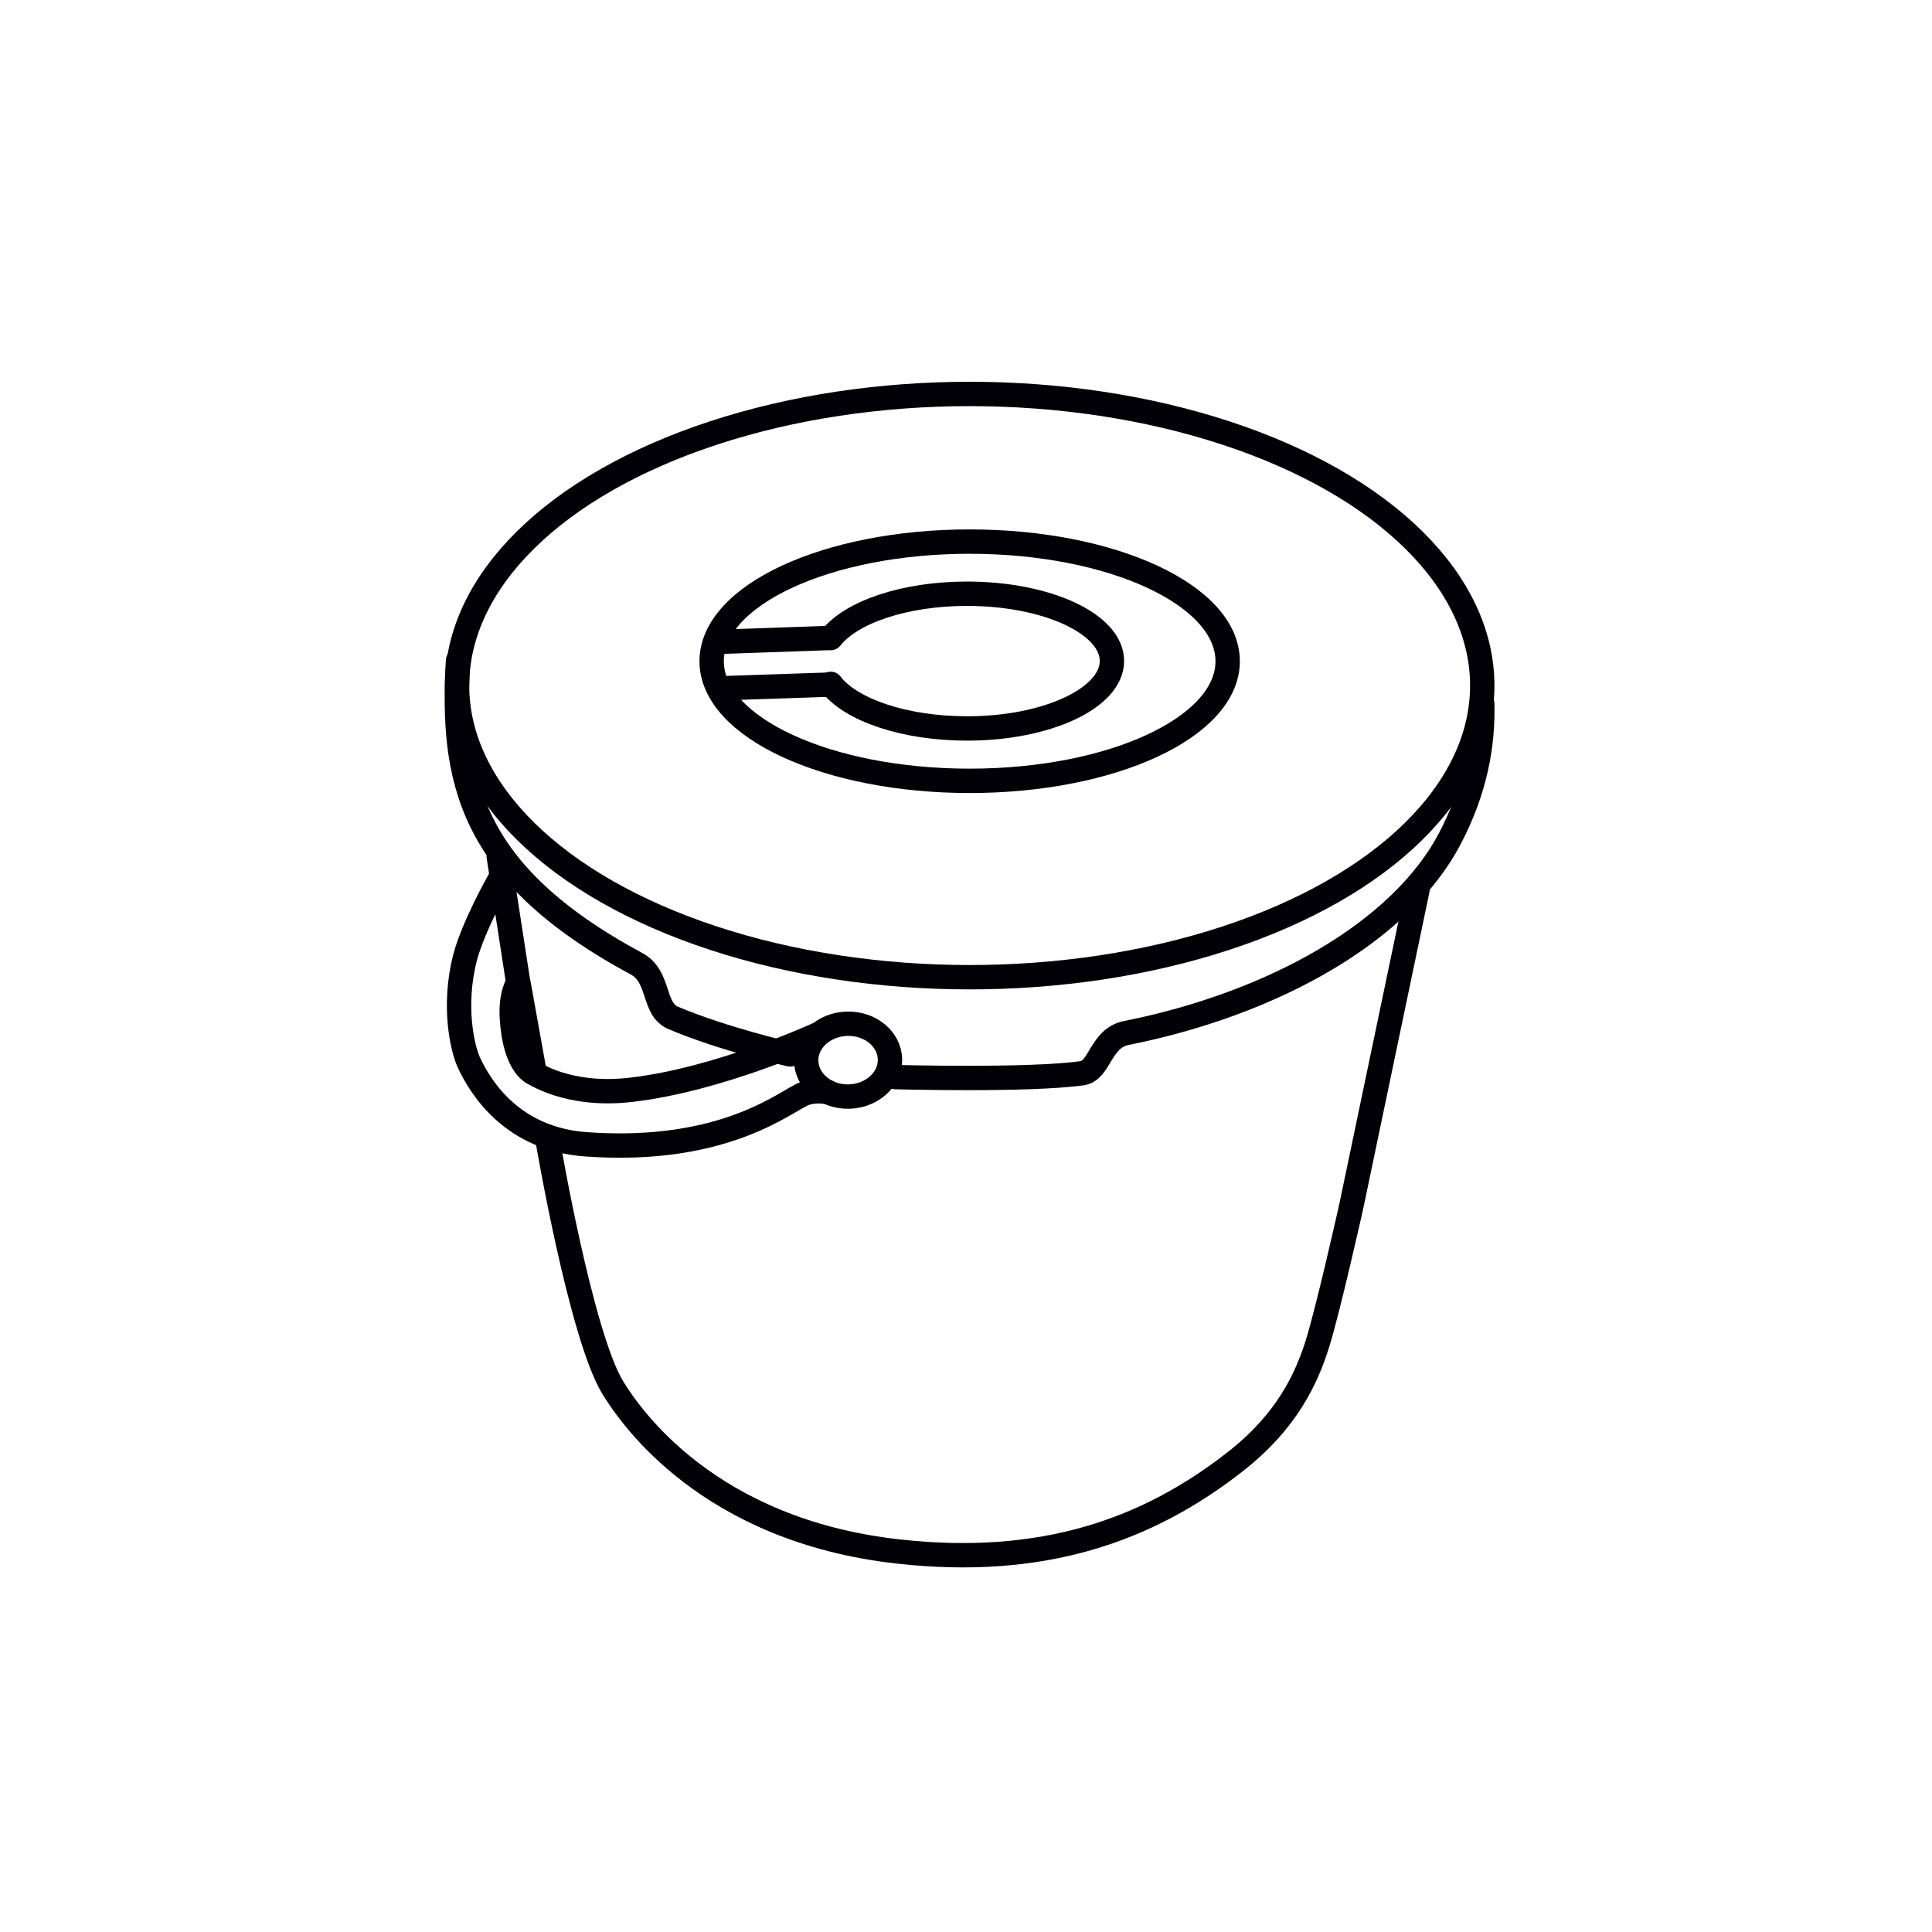 <?xml version="1.0" encoding="UTF-8"?> <!-- Generator: Adobe Illustrator 21.0.1, SVG Export Plug-In . SVG Version: 6.00 Build 0) --> <svg xmlns="http://www.w3.org/2000/svg" xmlns:xlink="http://www.w3.org/1999/xlink" id="Layer_1" x="0px" y="0px" viewBox="0 0 793 793" style="enable-background:new 0 0 793 793;" xml:space="preserve"> <style type="text/css"> .st0{fill:none;} .st1{fill:none;stroke:#000006;stroke-width:10;stroke-linecap:round;stroke-linejoin:round;} </style> <title>ведра-09</title> <path class="st0" d="M584.5,368.9l-30,126.4c0,0-9.5,42.6-14,56.4s-12.2,31.4-33.5,48.1c-35.9,28.2-79.1,43.7-138.7,37 c-77.6-8.7-109.5-55.1-116.9-67.1c-13.2-21.5-38.8-168-38.8-168l-8-41.9L584.5,368.9z"></path> <path class="st1" d="M581.8,365.3l-27.2,130c0,0-9.5,42.5-13.9,56.4s-12.2,31.4-33.5,48.1c-35.9,28.2-79.1,43.7-138.7,37 c-77.6-8.7-109.5-55.1-116.9-67.1c-13.2-21.5-26.8-101.6-26.8-101.6"></path> <path class="st1" d="M608.4,288.8c0.4,16.9-2.8,35.4-13.3,55.4c-20.2,38.5-72.7,67.8-132.8,79.8c-10.7,2.1-10.7,15.4-18.1,16.5 c-21.9,3.1-76.6,1.6-76.6,1.6"></path> <path class="st1" d="M324.3,432.8c0,0-27.5-6.3-48-15c-8.5-3.6-5.3-17-15-22.2c-69.4-37.4-76-76.3-73.3-124.5"></path> <path class="st0" d="M350.2,412.7c-5.9,0-11.5,2.9-15,7.6c0,0-23.7,11.5-29.1,14.2c-13.2,6.6-24.7,10.6-46.5,12.8 c-14.9,1.5-25.9-1.1-32.7-3.5l0,0c-9.8-3.2-27.9-11.2-28.4-37.9c-0.2-9.8,3.7-26,8.5-37.1l-1.4-7.7c0,0-10.8,18.8-14.1,31.8 c-5.3,20.1-1,37.5,1.5,43c4.9,10.7,18,31.6,48.3,33.7c57.8,4.1,82.5-18.6,89.7-20.9c3-0.9,6.3-1.1,9.4-0.5l0,0 c2.7,1.2,5.6,1.9,8.5,1.8c8.3-0.1,15.1-5.4,16.6-12.2l0.3,0.1c2-2.7,3-5.9,2.9-9.2C368.5,419.7,360.3,412.6,350.2,412.7z"></path> <path class="st0" d="M226.8,443.8l-7.8-3.7C221.5,441.7,224.1,442.9,226.8,443.8z"></path> <path class="st1" d="M365.3,434.8c0,0.9-0.1,1.7-0.2,2.6c-1.3,7-8.2,12.5-16.7,12.7c-9.5,0.2-17.3-6.4-17.5-14.6s7.4-15.1,16.9-15.3 S365.1,426.5,365.3,434.8z"></path> <path class="st1" d="M339.8,448.3c-3.1-0.6-6.4-0.5-9.4,0.5c-7.1,2.4-31.8,25-89.7,20.9c-30.3-2.1-43.4-23.1-48.3-33.7 c-2.5-5.5-6.7-22.9-1.5-43c3.4-13,14.1-31.8,14.1-31.8"></path> <path class="st1" d="M218.5,440.1c0,0,14.5,10.3,40.6,7.2c35.8-4.1,76-22.5,76-22.5"></path> <path class="st1" d="M204.7,351.5l8,51.8c0,0-3.2,4.7-2.6,14.4c1.2,20.7,9.4,23,9.4,23l-6.7-37.3"></path> <ellipse class="st1" cx="398" cy="271.4" rx="105.9" ry="49.1"></ellipse> <g> <path class="st1" d="M341,261.9c8.3-10.6,30.2-18.2,55.9-18.2c32.9,0,59.5,12.4,59.5,27.6S429.8,299,397,299 c-25.8,0-47.8-7.6-56-18.3"></path> <line class="st1" x1="340.6" y1="281" x2="296.3" y2="282.5"></line> <line class="st1" x1="339.5" y1="261.9" x2="293.8" y2="263.5"></line> </g> <ellipse class="st1" cx="398" cy="281.4" rx="210.4" ry="119.7"></ellipse> </svg> 